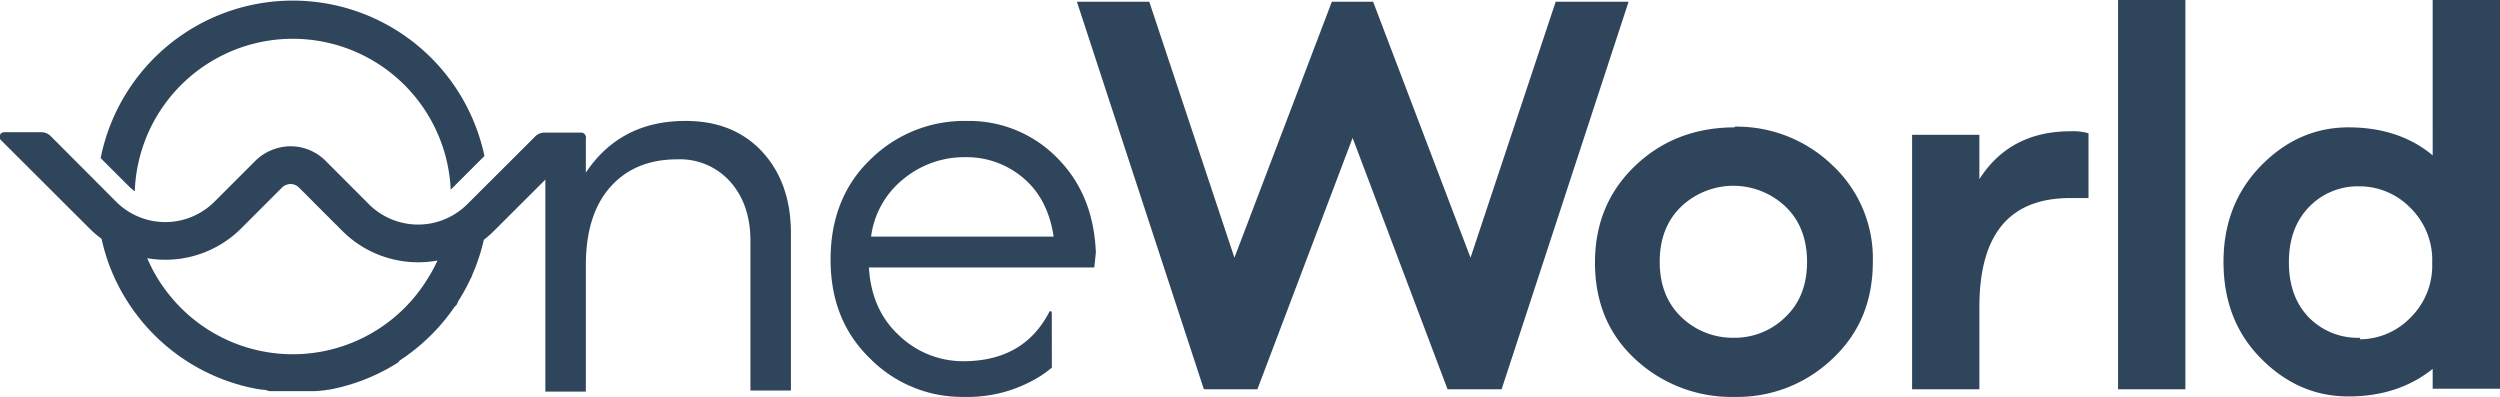 <svg xmlns="http://www.w3.org/2000/svg" viewBox="0 0 569.27 90.38"><defs><style>.cls-1{fill:#2f455c;}</style></defs><g id="Layer_2" data-name="Layer 2"><g id="Layer_1-2" data-name="Layer 1"><path class="cls-1" d="M30.69,43.56a36,36,0,0,1,71.94-.37l.23-.22,7.45-7.45A44.61,44.61,0,0,0,22.92,36l6.41,6.4A11.43,11.43,0,0,0,30.69,43.56Z"/><path class="cls-1" d="M112.48,52.58,133.09,32a1.06,1.06,0,0,0-.75-1.81H124a3,3,0,0,0-2.14.89L106.4,46.5A15.85,15.85,0,0,1,84,46.5l-9.88-9.89A11.23,11.23,0,0,0,66,33.31,11.57,11.57,0,0,0,58,36.76l-9.16,9.16a15.83,15.83,0,0,1-22.41,0L11.55,31a3,3,0,0,0-2.14-.89H1.06A1.06,1.06,0,0,0,.31,32L20.36,52a23.87,23.87,0,0,0,2.77,2.38A44.87,44.87,0,0,0,25,60.69h0l.33.83.09.2c.08.21.17.42.26.63l.12.28.24.53c.05.11.1.21.14.31l.24.5.15.32c.08.17.16.33.25.49l.16.32c.08.16.16.32.25.48s.11.2.16.31l.28.5.15.27c.12.22.25.43.37.64l.08.13.45.75.16.24c.1.17.21.34.32.51l.19.29.29.44.22.32.29.41.22.32.29.4.24.31.3.4.23.3.33.41c.07.1.15.19.22.28l.39.47.17.21.57.65.21.25c.13.13.25.27.37.41l.26.28.34.36.28.29.34.34.28.29.34.33.29.28.36.34.29.27.37.33.28.25.42.37.24.21.66.55a2.43,2.43,0,0,1,.25.2l.44.35.3.23.4.3.32.24.39.29.33.23.39.28.34.22.4.28.33.21.43.28.32.2.48.3.27.16.75.43.24.14.54.3.31.16.47.25.34.18.46.22.35.17.45.22.36.16.46.21.36.16.48.2.34.14.55.22.28.11.83.32.19.06.66.23.32.11.53.17.36.11.51.16.37.1.5.15.38.1.51.13.37.09.54.13.35.07.6.13.29.06.9.17.11,0,.8.13.32,0,.59.08L61,89l.55.07.38,0,.55,0,.39,0,.55,0,.39,0,.57,0h.36l.64,0h.31l1,0,1,0h.3l.64,0h.37l.57,0,.39,0,.56,0,.38,0,.56,0,.37,0,.58-.07.35,0,.64-.09.28,0,.9-.15.19,0,.71-.13.34-.07.56-.12.37-.09.52-.12.38-.09.51-.13.38-.11.5-.14.37-.1.52-.16.35-.11.6-.2.26-.08.83-.3.3-.11.54-.2.37-.15.46-.18.38-.16.45-.19.38-.17.44-.2.38-.17.43-.21.37-.18.44-.22.36-.18.48-.26.52-.28.52-.29.37-.22.4-.23.38-.23.37-.23.38-.24L91,82.1l.39-.26.34-.23.39-.27.34-.23.38-.28.32-.24.39-.28.26-.2.8-.63.27-.22.39-.32.28-.24.38-.33.28-.25.37-.33.28-.25.37-.34.27-.26.36-.35a3,3,0,0,0,.25-.25l.38-.37.2-.22c.46-.46.91-.94,1.34-1.43.06-.08.13-.15.19-.22l.36-.41.21-.25.34-.41.22-.26.33-.42.21-.27.32-.42.21-.27.32-.43.18-.26.33-.45a2.76,2.76,0,0,1,.45-.57,1.36,1.36,0,0,0,.43-.58,4.45,4.45,0,0,1,.52-1c.1-.15.19-.31.28-.47l.17-.28.27-.46c.06-.1.12-.2.17-.3s.18-.31.26-.47l.17-.3.25-.47.15-.3c.09-.16.17-.32.25-.49s.09-.18.14-.28l.25-.51c.05-.11.13-.28.19-.39a3.19,3.19,0,0,0,.3-.65,4.5,4.5,0,0,1,.2-.51l.21-.5c0-.11.09-.22.14-.32s.12-.32.19-.49l.09-.23h0a44.35,44.35,0,0,0,1.84-6.07A24.83,24.83,0,0,0,112.48,52.58ZM97,64.05l-.23.37-.27.39c-.1.16-.2.31-.31.46l-.26.37-.48.65-.22.29L94.9,67l-.24.3-.36.44-.25.29-.38.44-.25.28c-.14.15-.28.31-.43.46l-.21.23-.66.68a36,36,0,0,1-50.91,0l-.7-.72-.21-.22-.49-.54-.21-.24c-.16-.19-.33-.37-.48-.56l-.18-.21-.6-.74,0,0c-.44-.55-.85-1.12-1.25-1.69A1,1,0,0,0,37,65.1l-.51-.76-.07-.12c-.18-.28-.36-.56-.53-.84a34.77,34.77,0,0,1-2.36-4.58A24.46,24.46,0,0,0,54.93,52l9.24-9.25A2.85,2.85,0,0,1,66,41.91a2.7,2.7,0,0,1,2.06.78l9.89,9.89a24.36,24.36,0,0,0,17.28,7.14,24.88,24.88,0,0,0,4.39-.39A35.82,35.82,0,0,1,97,64.05Z"/><path class="cls-1" d="M156.2,27.54c7.16,0,13,2.31,17.35,7s6.55,10.92,6.55,18.56V88.92h-9.22V54.84c0-5.58-1.58-10.07-4.61-13.47a15.31,15.31,0,0,0-12-5.09c-6.43,0-11.53,2.06-15.29,6.3s-5.58,10.19-5.58,17.84V89.17h-9.22V32.88l9.22-1.82v8.25C138.49,31.67,146,27.54,156,27.54Z"/><path class="cls-1" d="M239.5,71.17a.3.3,0,0,0-.57-.14c-3.88,7.51-10.41,11.22-19.59,11.22a21,21,0,0,1-14.56-5.82c-4.25-3.88-6.55-9.1-6.92-15.53h51.32l.36-3.39c-.36-8.86-3.27-16-8.85-21.6a28.1,28.1,0,0,0-20.63-8.37,30.37,30.37,0,0,0-21.83,8.74c-6.07,5.82-9.1,13.46-9.1,22.8s3,16.74,9,22.57a29.5,29.5,0,0,0,21.35,8.73,31.19,31.19,0,0,0,17.59-4.85,27.86,27.86,0,0,0,2.45-1.83ZM205.87,40.64a21.76,21.76,0,0,1,13.95-4.85A19.87,19.87,0,0,1,233,40.52c3.76,3.16,6.07,7.64,6.92,13.35H198.35A20.14,20.14,0,0,1,205.87,40.64Z"/><path class="cls-1" d="M341.93,88.64H329.62L308,31.4,286.32,88.64H274.13L245.22.4H261.7l19.39,58.28L303.27.4h9.4l22.18,58.28L354.24.4h16.6Z"/><path class="cls-1" d="M394.88,28.84a31.33,31.33,0,0,1,22.29,8.71,29,29,0,0,1,9.29,22.06c0,8.94-3,16.26-9.17,22.06A31.32,31.32,0,0,1,395,90.38a32.17,32.17,0,0,1-22.64-8.59c-6.15-5.69-9.17-13-9.17-22s3.14-16.37,9.29-22.17S386.17,29,395.11,29Zm-.12,48.07a16.48,16.48,0,0,0,11.84-4.76q4.89-4.7,4.88-12.54T406.6,47.07a17.25,17.25,0,0,0-23.8,0q-4.87,4.71-4.87,12.54t4.87,12.54a16.86,16.86,0,0,0,12.08,4.76Z"/><path class="cls-1" d="M475.57,30.35V45.1h-4.18c-13.82,0-20.67,8.24-20.67,24.84v18.7H435.4V30.7h15.32V40.8c4.65-7.31,11.62-10.91,20.79-10.91A12.51,12.51,0,0,1,475.57,30.35Z"/><path class="cls-1" d="M482.3,88.64V0h15.33V88.64Z"/><path class="cls-1" d="M569.27,88.52H553.94V84q-7.83,6.27-19.16,6.27c-7.66,0-14.28-2.9-20-8.71s-8.47-13.12-8.47-21.94,2.9-16.14,8.59-21.94S527.24,29,534.78,29s14.05,2.09,19.16,6.38V0h15.33ZM537.34,77.26a16.12,16.12,0,0,0,11.49-4.88,16.6,16.6,0,0,0,5-12.54,16.6,16.6,0,0,0-5-12.54,16.11,16.11,0,0,0-11.49-4.87,15.38,15.38,0,0,0-11.61,4.76q-4.53,4.7-4.53,12.54t4.53,12.54a15.57,15.57,0,0,0,11.72,4.64Z"/></g></g></svg>
